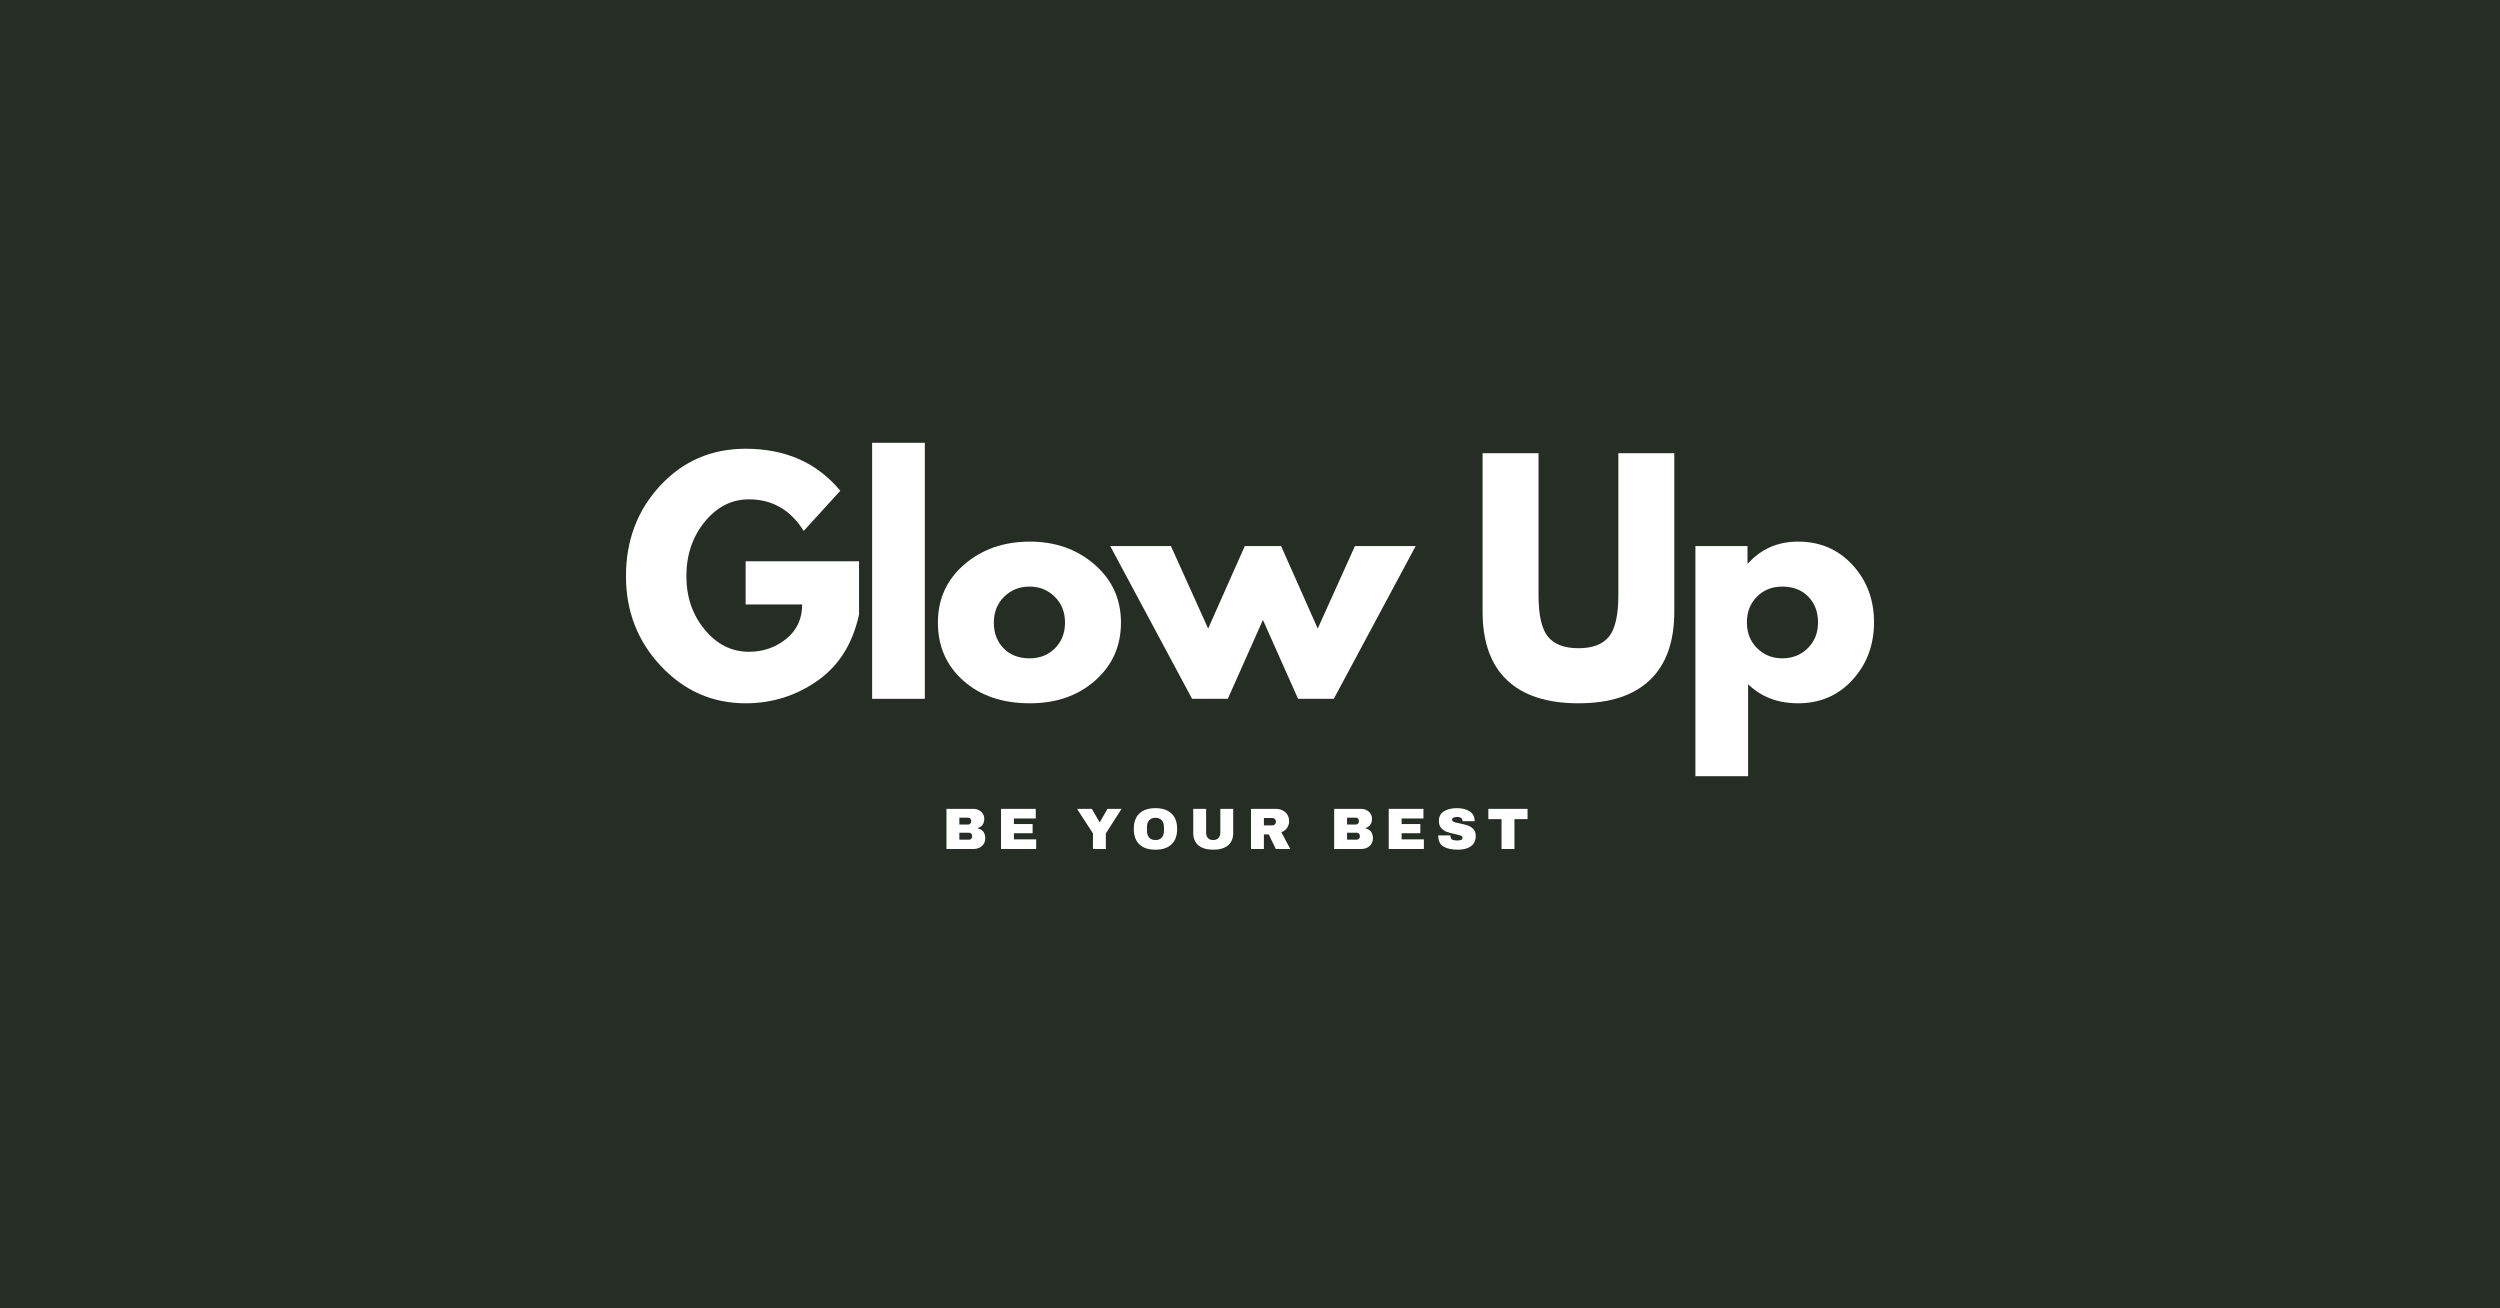 <svg xmlns="http://www.w3.org/2000/svg" xmlns:xlink="http://www.w3.org/1999/xlink" width="1200" zoomAndPan="magnify" viewBox="0 0 900 471" height="628" preserveAspectRatio="xMidYMid meet" version="1.0"><defs><g/></defs><rect x="-90" width="1080" fill="#ffffff" y="-47.1" height="565.2" fill-opacity="1"/><rect x="-90" width="1080" fill="#252d24" y="-47.1" height="565.2" fill-opacity="1"/><g fill="#ffffff" fill-opacity="1"><g transform="translate(222.879, 251.578)"><g><path d="M 86.375 -49.516 L 86.375 -30.328 C 84.094 -19.828 79.094 -11.879 71.375 -6.484 C 63.656 -1.086 55.047 1.609 45.547 1.609 C 33.617 1.609 23.457 -2.852 15.062 -11.781 C 6.664 -20.719 2.469 -31.508 2.469 -44.156 C 2.469 -57.02 6.57 -67.879 14.781 -76.734 C 23 -85.598 33.254 -90.031 45.547 -90.031 C 59.91 -90.031 71.27 -84.988 79.625 -74.906 L 66.453 -60.438 C 61.734 -68.02 55.16 -71.812 46.734 -71.812 C 40.516 -71.812 35.207 -69.113 30.812 -63.719 C 26.414 -58.32 24.219 -51.801 24.219 -44.156 C 24.219 -36.656 26.414 -30.242 30.812 -24.922 C 35.207 -19.598 40.516 -16.938 46.734 -16.938 C 51.867 -16.938 56.348 -18.488 60.172 -21.594 C 63.992 -24.695 65.906 -28.82 65.906 -33.969 L 45.547 -33.969 L 45.547 -49.516 Z M 86.375 -49.516 "/></g></g></g><g fill="#ffffff" fill-opacity="1"><g transform="translate(307.53, 251.578)"><g><path d="M 6.438 0 L 6.438 -92.172 L 25.406 -92.172 L 25.406 0 Z M 6.438 0 "/></g></g></g><g fill="#ffffff" fill-opacity="1"><g transform="translate(335.174, 251.578)"><g><path d="M 11.625 -6.531 C 5.52 -11.969 2.469 -18.938 2.469 -27.438 C 2.469 -35.938 5.645 -42.922 12 -48.391 C 18.363 -53.859 26.223 -56.594 35.578 -56.594 C 44.797 -56.594 52.566 -53.836 58.891 -48.328 C 65.211 -42.828 68.375 -35.863 68.375 -27.438 C 68.375 -19.008 65.281 -12.062 59.094 -6.594 C 52.914 -1.125 45.078 1.609 35.578 1.609 C 25.723 1.609 17.738 -1.102 11.625 -6.531 Z M 26.312 -36.75 C 23.844 -34.32 22.609 -31.211 22.609 -27.422 C 22.609 -23.641 23.785 -20.551 26.141 -18.156 C 28.504 -15.77 31.613 -14.578 35.469 -14.578 C 39.188 -14.578 42.242 -15.789 44.641 -18.219 C 47.035 -20.645 48.234 -23.719 48.234 -27.438 C 48.234 -31.219 47 -34.32 44.531 -36.75 C 42.062 -39.188 39.039 -40.406 35.469 -40.406 C 31.832 -40.406 28.781 -39.188 26.312 -36.75 Z M 26.312 -36.75 "/></g></g></g><g fill="#ffffff" fill-opacity="1"><g transform="translate(401.823, 251.578)"><g><path d="M 40.188 0 L 27.328 0 L -2.141 -54.984 L 19.719 -54.984 L 33.109 -25.297 L 46.297 -54.984 L 59.375 -54.984 L 72.562 -25.297 L 85.953 -54.984 L 107.812 -54.984 L 78.344 0 L 65.484 0 L 52.828 -28.406 Z M 40.188 0 "/></g></g></g><g fill="#ffffff" fill-opacity="1"><g transform="translate(503.297, 251.578)"><g/></g></g><g fill="#ffffff" fill-opacity="1"><g transform="translate(528.37, 251.578)"><g><path d="M 74.375 -88.422 L 74.375 -31.406 C 74.375 -20.539 71.441 -12.32 65.578 -6.75 C 59.723 -1.176 51.148 1.609 39.859 1.609 C 28.578 1.609 20.004 -1.176 14.141 -6.75 C 8.285 -12.32 5.359 -20.539 5.359 -31.406 L 5.359 -88.422 L 25.5 -88.422 L 25.5 -37.297 C 25.5 -30.148 26.625 -25.18 28.875 -22.391 C 31.133 -19.609 34.801 -18.219 39.875 -18.219 C 44.945 -18.219 48.609 -19.609 50.859 -22.391 C 53.109 -25.18 54.234 -30.148 54.234 -37.297 L 54.234 -88.422 Z M 74.375 -88.422 "/></g></g></g><g fill="#ffffff" fill-opacity="1"><g transform="translate(603.912, 251.578)"><g><path d="M 63.016 -48.172 C 68.16 -42.566 70.734 -35.691 70.734 -27.547 C 70.734 -19.398 68.16 -12.504 63.016 -6.859 C 57.867 -1.211 51.332 1.609 43.406 1.609 C 36.113 1.609 30.113 -0.676 25.406 -5.25 L 25.406 27.859 L 6.438 27.859 L 6.438 -54.984 L 25.188 -54.984 L 25.188 -48.766 L 25.406 -48.766 C 30.113 -53.984 36.113 -56.594 43.406 -56.594 C 51.332 -56.594 57.867 -53.785 63.016 -48.172 Z M 46.875 -18.219 C 49.344 -20.645 50.578 -23.75 50.578 -27.531 C 50.578 -31.32 49.398 -34.414 47.047 -36.812 C 44.691 -39.207 41.582 -40.406 37.719 -40.406 C 34.008 -40.406 30.957 -39.188 28.562 -36.75 C 26.164 -34.32 24.969 -31.254 24.969 -27.547 C 24.969 -23.754 26.195 -20.645 28.656 -18.219 C 31.125 -15.789 34.145 -14.578 37.719 -14.578 C 41.363 -14.578 44.414 -15.789 46.875 -18.219 Z M 46.875 -18.219 "/></g></g></g><g fill="#ffffff" fill-opacity="1"><g transform="translate(339.181, 305.639)"><g><path d="M 11.172 -14.453 C 11.898 -14.453 12.566 -14.301 13.172 -14 C 13.785 -13.695 14.27 -13.27 14.625 -12.719 C 14.977 -12.176 15.156 -11.57 15.156 -10.906 C 15.156 -9.125 14.352 -8 12.75 -7.531 L 12.75 -7.453 C 14.582 -7.035 15.5 -5.832 15.5 -3.844 C 15.5 -3.082 15.312 -2.41 14.938 -1.828 C 14.57 -1.254 14.066 -0.805 13.422 -0.484 C 12.773 -0.16 12.066 0 11.297 0 L 1.547 0 L 1.547 -14.453 Z M 6.188 -8.812 L 9.391 -8.812 C 9.691 -8.812 9.941 -8.922 10.141 -9.141 C 10.348 -9.359 10.453 -9.629 10.453 -9.953 L 10.453 -10.156 C 10.453 -10.469 10.348 -10.734 10.141 -10.953 C 9.93 -11.172 9.68 -11.281 9.391 -11.281 L 6.188 -11.281 Z M 6.188 -3.359 L 9.719 -3.359 C 10.031 -3.359 10.285 -3.469 10.484 -3.688 C 10.691 -3.906 10.797 -4.176 10.797 -4.5 L 10.797 -4.703 C 10.797 -5.023 10.691 -5.297 10.484 -5.516 C 10.285 -5.734 10.031 -5.844 9.719 -5.844 L 6.188 -5.844 Z M 6.188 -3.359 "/></g></g></g><g fill="#ffffff" fill-opacity="1"><g transform="translate(358.82, 305.639)"><g><path d="M 1.547 -14.453 L 14.047 -14.453 L 14.047 -10.984 L 6.188 -10.984 L 6.188 -8.984 L 12.922 -8.984 L 12.922 -5.672 L 6.188 -5.672 L 6.188 -3.469 L 14.203 -3.469 L 14.203 0 L 1.547 0 Z M 1.547 -14.453 "/></g></g></g><g fill="#ffffff" fill-opacity="1"><g transform="translate(377.284, 305.639)"><g/></g></g><g fill="#ffffff" fill-opacity="1"><g transform="translate(387.588, 305.639)"><g><path d="M 10.516 0 L 5.875 0 L 5.875 -5.609 L 0.141 -14.453 L 5.484 -14.453 L 8.25 -9.641 L 8.344 -9.641 L 11.109 -14.453 L 16.172 -14.453 L 10.516 -5.609 Z M 10.516 0 "/></g></g></g><g fill="#ffffff" fill-opacity="1"><g transform="translate(407.227, 305.639)"><g><path d="M 8.734 -14.703 C 11.223 -14.703 13.145 -14.062 14.5 -12.781 C 15.863 -11.508 16.547 -9.656 16.547 -7.219 C 16.547 -4.781 15.863 -2.926 14.5 -1.656 C 13.145 -0.383 11.223 0.25 8.734 0.25 C 6.242 0.25 4.32 -0.379 2.969 -1.641 C 1.613 -2.91 0.938 -4.77 0.938 -7.219 C 0.938 -9.676 1.613 -11.535 2.969 -12.797 C 4.32 -14.066 6.242 -14.703 8.734 -14.703 Z M 8.734 -11.234 C 7.742 -11.234 6.988 -10.93 6.469 -10.328 C 5.945 -9.723 5.688 -8.91 5.688 -7.891 L 5.688 -6.547 C 5.688 -5.523 5.945 -4.711 6.469 -4.109 C 6.988 -3.516 7.742 -3.219 8.734 -3.219 C 9.734 -3.219 10.492 -3.516 11.016 -4.109 C 11.535 -4.711 11.797 -5.523 11.797 -6.547 L 11.797 -7.891 C 11.797 -8.91 11.535 -9.723 11.016 -10.328 C 10.492 -10.93 9.734 -11.234 8.734 -11.234 Z M 8.734 -11.234 "/></g></g></g><g fill="#ffffff" fill-opacity="1"><g transform="translate(428.019, 305.639)"><g><path d="M 15.938 -5.812 C 15.938 -3.844 15.312 -2.336 14.062 -1.297 C 12.82 -0.266 11.051 0.25 8.75 0.25 C 6.457 0.25 4.68 -0.266 3.422 -1.297 C 2.172 -2.336 1.547 -3.844 1.547 -5.812 L 1.547 -14.453 L 6.188 -14.453 L 6.188 -5.875 C 6.188 -5.062 6.406 -4.414 6.844 -3.938 C 7.281 -3.457 7.91 -3.219 8.734 -3.219 C 9.555 -3.219 10.188 -3.461 10.625 -3.953 C 11.07 -4.441 11.297 -5.082 11.297 -5.875 L 11.297 -14.453 L 15.938 -14.453 Z M 15.938 -5.812 "/></g></g></g><g fill="#ffffff" fill-opacity="1"><g transform="translate(448.812, 305.639)"><g><path d="M 15.266 -10.016 C 15.266 -9.129 15.023 -8.328 14.547 -7.609 C 14.078 -6.898 13.383 -6.379 12.469 -6.047 L 15.688 0 L 10.484 0 L 7.922 -5.266 L 6.188 -5.266 L 6.188 0 L 1.547 0 L 1.547 -14.453 L 10.391 -14.453 C 11.43 -14.453 12.316 -14.25 13.047 -13.844 C 13.785 -13.445 14.336 -12.91 14.703 -12.234 C 15.078 -11.555 15.266 -10.816 15.266 -10.016 Z M 10.547 -9.828 C 10.547 -10.203 10.414 -10.516 10.156 -10.766 C 9.906 -11.023 9.598 -11.156 9.234 -11.156 L 6.188 -11.156 L 6.188 -8.484 L 9.234 -8.484 C 9.598 -8.484 9.906 -8.613 10.156 -8.875 C 10.414 -9.133 10.547 -9.453 10.547 -9.828 Z M 10.547 -9.828 "/></g></g></g><g fill="#ffffff" fill-opacity="1"><g transform="translate(468.451, 305.639)"><g/></g></g><g fill="#ffffff" fill-opacity="1"><g transform="translate(478.755, 305.639)"><g><path d="M 11.172 -14.453 C 11.898 -14.453 12.566 -14.301 13.172 -14 C 13.785 -13.695 14.27 -13.27 14.625 -12.719 C 14.977 -12.176 15.156 -11.57 15.156 -10.906 C 15.156 -9.125 14.352 -8 12.75 -7.531 L 12.75 -7.453 C 14.582 -7.035 15.5 -5.832 15.5 -3.844 C 15.5 -3.082 15.312 -2.41 14.938 -1.828 C 14.57 -1.254 14.066 -0.805 13.422 -0.484 C 12.773 -0.16 12.066 0 11.297 0 L 1.547 0 L 1.547 -14.453 Z M 6.188 -8.812 L 9.391 -8.812 C 9.691 -8.812 9.941 -8.922 10.141 -9.141 C 10.348 -9.359 10.453 -9.629 10.453 -9.953 L 10.453 -10.156 C 10.453 -10.469 10.348 -10.734 10.141 -10.953 C 9.93 -11.172 9.68 -11.281 9.391 -11.281 L 6.188 -11.281 Z M 6.188 -3.359 L 9.719 -3.359 C 10.031 -3.359 10.285 -3.469 10.484 -3.688 C 10.691 -3.906 10.797 -4.176 10.797 -4.5 L 10.797 -4.703 C 10.797 -5.023 10.691 -5.297 10.484 -5.516 C 10.285 -5.734 10.031 -5.844 9.719 -5.844 L 6.188 -5.844 Z M 6.188 -3.359 "/></g></g></g><g fill="#ffffff" fill-opacity="1"><g transform="translate(498.394, 305.639)"><g><path d="M 1.547 -14.453 L 14.047 -14.453 L 14.047 -10.984 L 6.188 -10.984 L 6.188 -8.984 L 12.922 -8.984 L 12.922 -5.672 L 6.188 -5.672 L 6.188 -3.469 L 14.203 -3.469 L 14.203 0 L 1.547 0 Z M 1.547 -14.453 "/></g></g></g><g fill="#ffffff" fill-opacity="1"><g transform="translate(516.858, 305.639)"><g><path d="M 7.625 -14.703 C 9.469 -14.703 10.984 -14.328 12.172 -13.578 C 13.367 -12.828 13.977 -11.719 14 -10.25 L 14 -10 L 9.656 -10 L 9.656 -10.078 C 9.656 -10.492 9.5 -10.844 9.188 -11.125 C 8.883 -11.406 8.422 -11.547 7.797 -11.547 C 7.172 -11.547 6.691 -11.453 6.359 -11.266 C 6.035 -11.086 5.875 -10.867 5.875 -10.609 C 5.875 -10.223 6.098 -9.938 6.547 -9.75 C 6.992 -9.57 7.719 -9.391 8.719 -9.203 C 9.875 -8.961 10.828 -8.711 11.578 -8.453 C 12.328 -8.191 12.984 -7.766 13.547 -7.172 C 14.109 -6.586 14.395 -5.789 14.406 -4.781 C 14.406 -3.07 13.828 -1.805 12.672 -0.984 C 11.516 -0.16 9.973 0.25 8.047 0.25 C 5.785 0.25 4.031 -0.125 2.781 -0.875 C 1.531 -1.633 0.906 -2.973 0.906 -4.891 L 5.297 -4.891 C 5.297 -4.16 5.484 -3.672 5.859 -3.422 C 6.234 -3.18 6.82 -3.062 7.625 -3.062 C 8.207 -3.062 8.691 -3.125 9.078 -3.25 C 9.461 -3.375 9.656 -3.633 9.656 -4.031 C 9.656 -4.383 9.441 -4.645 9.016 -4.812 C 8.586 -4.988 7.895 -5.176 6.938 -5.375 C 5.758 -5.625 4.785 -5.883 4.016 -6.156 C 3.242 -6.438 2.57 -6.891 2 -7.516 C 1.426 -8.148 1.141 -9.004 1.141 -10.078 C 1.141 -11.66 1.75 -12.828 2.969 -13.578 C 4.195 -14.328 5.75 -14.703 7.625 -14.703 Z M 7.625 -14.703 "/></g></g></g><g fill="#ffffff" fill-opacity="1"><g transform="translate(535.322, 305.639)"><g><path d="M 9.875 -10.75 L 9.875 0 L 5.234 0 L 5.234 -10.75 L 0.484 -10.75 L 0.484 -14.453 L 14.594 -14.453 L 14.594 -10.75 Z M 9.875 -10.75 "/></g></g></g><g fill="#ffffff" fill-opacity="1"><g transform="translate(553.796, 305.639)"><g/></g></g></svg>